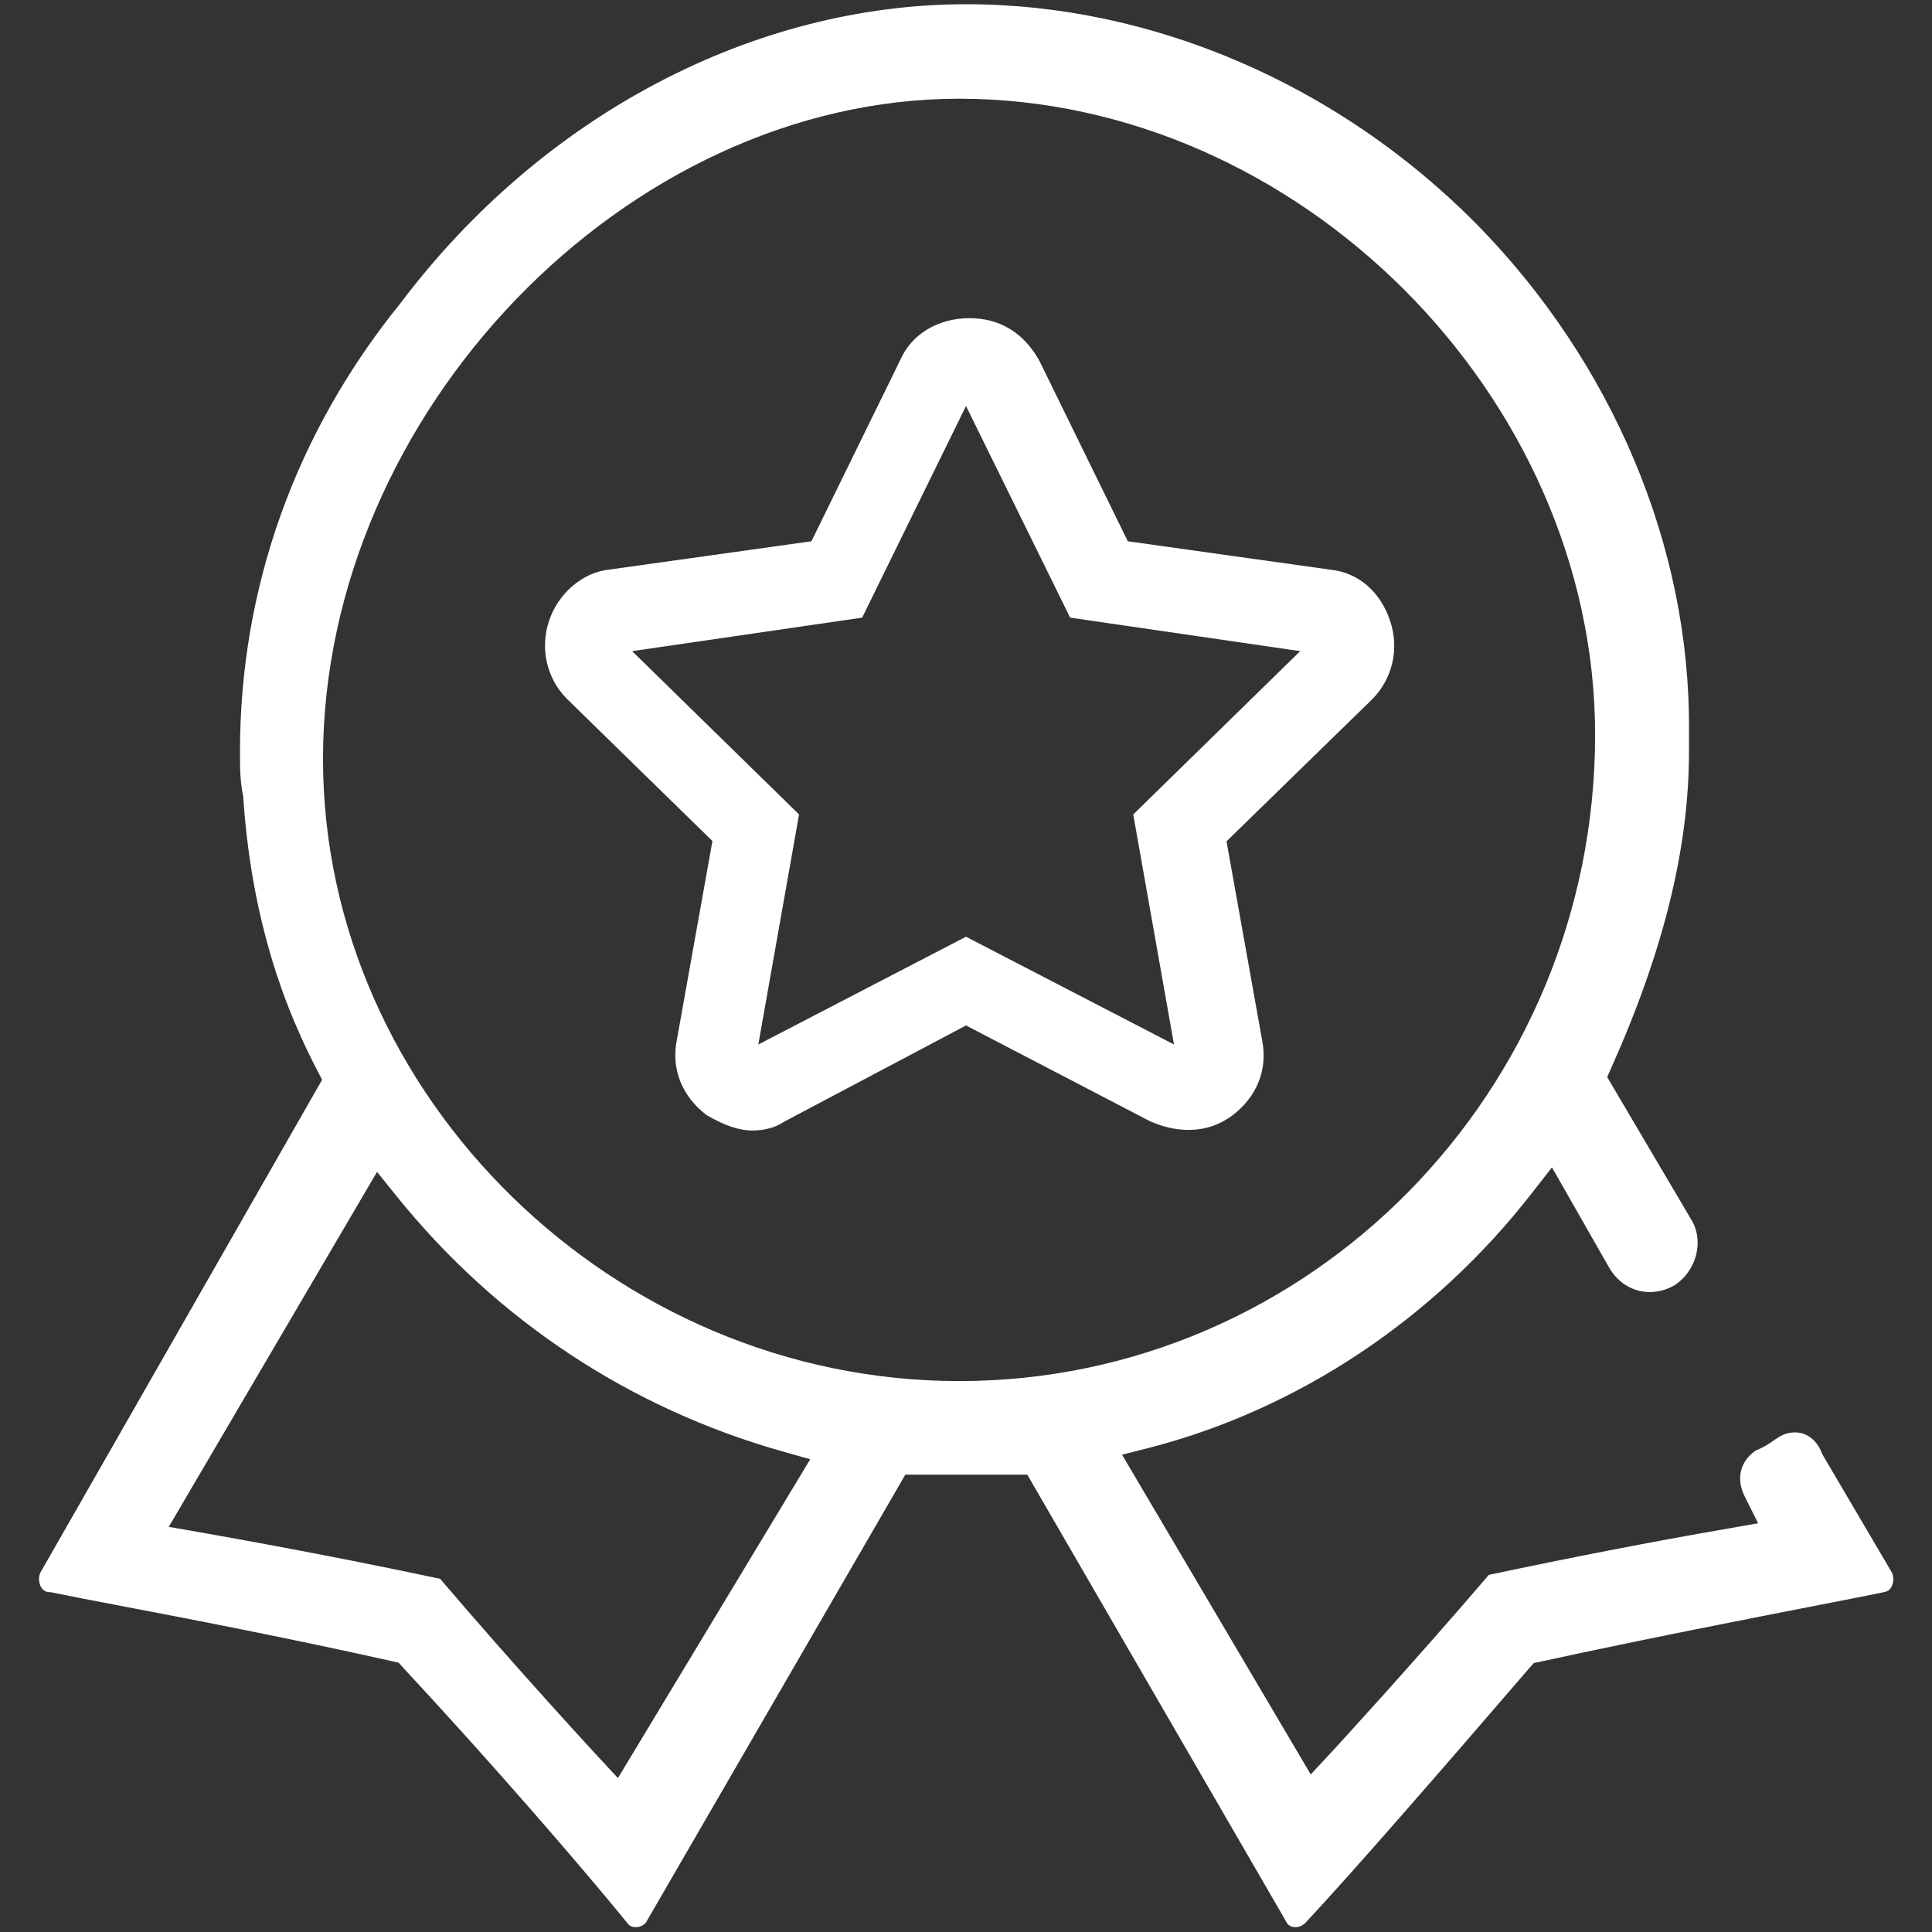 <?xml version="1.0" encoding="utf-8"?>
<!-- Generator: Adobe Illustrator 24.0.0, SVG Export Plug-In . SVG Version: 6.00 Build 0)  -->
<svg version="1.1" xmlns="http://www.w3.org/2000/svg" xmlns:xlink="http://www.w3.org/1999/xlink" x="0px" y="0px"
	 viewBox="0 0 64 64" style="enable-background:new 0 0 64 64;" xml:space="preserve">
<rect x="0" y="0" width="64" height="64" fill="#333333" stroke="none"/>
<style type="text/css">
	.st0{display:none;}
	.st1{display:inline;}
	.st2{fill:#FFFFFF;}
</style>
<g id="图层_3">
</g>
<g id="图层_1" class="st0">
	<g class="st1">
		<path class="st2" d="M5.21,49.6c0-0.78-0.64-1.42-1.42-1.42H2.72c0.57-12.05,6.76-21.19,15.04-22.22
			c0.82-0.11,1.46-0.64,1.67-1.39c0.18-0.71-0.11-1.49-0.75-1.96c-0.5-0.36-0.96-0.43-1.24-0.46c-0.07,0-0.14-0.04-0.25-0.04
			c-2.95-0.78-4.8-3.52-4.69-6.97c0.07-2.77,1.42-6.19,4.94-6.54c0.78-0.07,1.35-0.78,1.28-1.56c-0.07-0.78-0.78-1.35-1.56-1.28
			c-4.37,0.46-7.4,4.2-7.5,9.32c-0.11,3.84,1.67,7.11,4.55,8.82c-8,2.84-13.72,12.23-14.29,24.14c-0.04,0.78,0.25,1.53,0.78,2.1
			c0.53,0.57,1.28,0.89,2.06,0.89h1.07C4.57,51.02,5.21,50.42,5.21,49.6z"/>
		<path class="st2" d="M37.96,26.74c4.69-2.28,7.93-7.11,7.93-12.66c0-1.35-0.18-2.67-0.57-3.95c-0.21-0.75-1-1.17-1.78-0.96
			c-0.75,0.21-1.17,1-0.96,1.78c0.28,1.03,0.46,2.06,0.46,3.16c0,6.19-5.05,11.24-11.24,11.24S20.57,20.3,20.57,14.12
			S25.62,2.84,31.8,2.84c0.64,0,1.32,0.07,1.92,0.18c0.78,0.14,1.49-0.39,1.64-1.17c0.14-0.78-0.39-1.49-1.17-1.64
			C33.4,0.07,32.59,0,31.77,0c-7.75,0-14.08,6.33-14.08,14.08c0,5.55,3.24,10.38,7.93,12.66C13.64,30.29,4.57,44.09,3.96,61.05
			c-0.04,0.78,0.25,1.53,0.78,2.1S6.03,64,6.81,64h49.92c0.78,0,1.49-0.32,2.06-0.85c0.53-0.57,0.82-1.32,0.78-2.1
			C59,44.12,49.9,30.33,37.96,26.74z M6.84,61.16c0.68-18.2,11.63-32.46,24.96-32.46s24.32,14.26,24.96,32.46H6.84z"/>
		<path class="st2" d="M38.24,4.41c0,0.79,0.64,1.42,1.42,1.42c0.79,0,1.42-0.64,1.42-1.42s-0.64-1.42-1.42-1.42
			C38.88,2.99,38.24,3.62,38.24,4.41z"/>
		<path class="st2" d="M49.76,23.89c2.88-1.71,4.66-5.01,4.55-8.82c-0.14-5.08-3.13-8.85-7.5-9.32c-0.78-0.07-1.49,0.5-1.56,1.28
			c-0.07,0.78,0.5,1.49,1.28,1.56c3.56,0.39,4.87,3.77,4.94,6.54c0.11,3.45-1.74,6.19-4.69,6.97c-0.11,0.04-0.18,0.04-0.25,0.07
			c-0.32,0.07-0.75,0.14-1.24,0.5c-0.64,0.46-0.92,1.21-0.75,1.92c0.18,0.75,0.85,1.28,1.67,1.39c8.28,1.03,14.47,10.17,15.04,22.22
			h-1.07c-0.78,0-1.42,0.64-1.42,1.42c0,0.78,0.64,1.42,1.42,1.42h1.07c0.78,0,1.53-0.32,2.06-0.89c0.53-0.57,0.82-1.32,0.78-2.1
			C63.48,36.12,57.8,26.74,49.76,23.89L49.76,23.89z"/>
	</g>
</g>
<g id="图层_2" class="st0">
	<g class="st1">
		<path class="st2" d="M30.56,63.9v-5.39l-0.93-0.1c-2.71-0.26-5.33-0.93-7.82-1.98c-3.16-1.34-5.97-3.25-8.42-5.68
			c-2.42-2.42-4.34-5.26-5.68-8.42c-1.08-2.55-1.75-5.26-1.98-8.01L5.68,33.4H0.1v-2.87h5.58l0.1-0.93
			c0.26-2.71,0.89-5.36,1.98-7.88c1.34-3.16,3.25-5.97,5.68-8.42c2.39-2.36,5.23-4.27,8.39-5.61c2.49-1.05,5.14-1.72,7.82-1.98
			l0.93-0.1V0.1h2.87v5.52l0.93,0.06c2.78,0.22,5.49,0.89,8.07,1.98c3.16,1.34,6,3.25,8.42,5.68c2.42,2.42,4.34,5.26,5.68,8.42
			c1.05,2.52,1.72,5.17,1.98,7.88l0.1,0.93h5.3v2.87h-5.33l-0.06,0.93c-0.22,2.78-0.89,5.45-1.98,8.01c-1.34,3.16-3.25,6-5.68,8.42
			s-5.26,4.34-8.42,5.68c-2.58,1.08-5.3,1.75-8.07,1.98l-0.93,0.06v5.39H30.56L30.56,63.9z M33.44,55.64l1.12-0.13
			c11.04-1.12,19.87-9.95,21.02-20.99l0.13-1.12h-3.38c0.03-0.45,0.06-0.89,0.06-1.37c0-0.51-0.03-0.99-0.06-1.5h3.38l-0.13-1.12
			C54.33,18.51,45.49,9.73,34.55,8.62l-1.12-0.13v3.41c-0.41-0.03-0.86-0.06-1.31-0.06c-0.51,0-1.05,0.03-1.56,0.06V8.52l-1.12,0.13
			C18.63,9.89,9.92,18.63,8.71,29.45l-0.13,1.12H12c-0.03,0.51-0.06,1.02-0.06,1.53c0,0.45,0.03,0.89,0.06,1.34H8.62l0.13,1.12
			c1.15,10.91,9.89,19.71,20.77,20.96l1.12,0.13v-3.41c0.51,0.06,1.05,0.06,1.56,0.06c0.45,0,0.89-0.03,1.31-0.06v3.41H33.44z"/>
		<path class="st2" d="M31.01,18.51l-12.15,5.74c-1.18,0.54-1.66,1.95-1.12,3.13c0.26,0.51,0.67,0.93,1.18,1.15l12.15,5.33
			c0.61,0.26,1.28,0.26,1.88,0l12.15-5.36c1.18-0.51,1.72-1.88,1.21-3.09c-0.22-0.51-0.64-0.93-1.15-1.18l-12.15-5.74
			C32.35,18.22,31.65,18.22,31.01,18.51z M19.85,26.35L32,20.61l12.15,5.74L32,31.68C32,31.68,19.85,26.35,19.85,26.35z
			 M44.15,38.12c0.61-0.26,1.28,0.03,1.53,0.61c0.26,0.57,0,1.21-0.54,1.5l-0.06,0.06l-12.63,5.33c-0.26,0.1-0.54,0.13-0.8,0.03
			l-0.1-0.03l-12.66-5.33c-0.61-0.26-0.86-0.93-0.64-1.53c0.22-0.57,0.86-0.86,1.44-0.67l0.1,0.03l12.19,5.14L44.15,38.12z"/>
		<path class="st2" d="M43.9,32.19l-11.71,5.26l-11.68-5.26v1.88c0,0.45,0.26,0.89,0.67,1.05l9.79,4.34
			c0.38,0.19,0.8,0.29,1.21,0.29s0.83-0.1,1.21-0.29l9.83-4.37c0.41-0.19,0.67-0.61,0.67-1.05V32.19L43.9,32.19z"/>
	</g>
</g>
<g id="图层_4" class="st0">
	<g class="st1">
		<path class="st2" d="M36.17,15.76H9.89c-0.58,0-0.97-0.39-0.97-0.97s0.39-0.97,0.97-0.97h26.28c0.58,0,0.97,0.39,0.97,0.97
			C37.14,15.27,36.65,15.76,36.17,15.76z"/>
		<path class="st2" d="M34.33,15.76H11.64c-0.48,0-0.87-0.29-0.97-0.78c-0.19-0.87-0.29-1.75-0.29-2.62
			c0-6.79,5.62-12.32,12.61-12.32s12.61,5.53,12.61,12.32c0,0.87-0.1,1.75-0.29,2.62C35.2,15.37,34.81,15.76,34.33,15.76z
			 M12.51,13.82h21.04c0.1-0.48,0.1-0.97,0.1-1.45c0-5.72-4.75-10.38-10.67-10.38S12.32,6.64,12.32,12.36
			C12.32,12.85,12.41,13.33,12.51,13.82z"/>
		<path class="st2" d="M22.98,29.72c-6.01,0-10.86-6.01-10.86-13.38c0-0.48,0-0.97,0.1-1.36v-0.29c0.1-0.48,0.48-0.87,1.07-0.87
			c0.48,0.1,0.87,0.58,0.87,1.07v0.29c0,0.39-0.1,0.78-0.1,1.26c0,6.3,3.98,11.44,8.92,11.44s8.92-5.14,8.92-11.44
			c0-0.39,0-0.87-0.1-1.26v-0.29c-0.1-0.48,0.29-0.97,0.87-1.07c0.58-0.1,0.97,0.29,1.07,0.87v0.29c0,0.48,0.1,0.97,0.1,1.45
			C33.84,23.71,28.99,29.72,22.98,29.72z"/>
		<path class="st2" d="M32,34.57c-0.29,0-0.48-0.1-0.68-0.29l-3.01-3.01c-0.19-0.19-0.29-0.39-0.29-0.68v-4.27
			c0-0.58,0.39-0.97,0.97-0.97c0.58,0,0.97,0.39,0.97,0.97v3.88l2.72,2.72c0.39,0.39,0.39,0.97,0,1.36
			C32.48,34.47,32.19,34.57,32,34.57z M32,52.32H0.97C0.39,52.32,0,51.93,0,51.35v-9.12v-0.29c0.68-2.33,3.49-4.56,8.34-6.69
			c2.52-1.07,4.85-1.84,5.62-2.04l2.62-2.62v-3.88c0-0.58,0.39-0.97,0.97-0.97s0.97,0.39,0.97,0.97v4.36c0,0.29-0.1,0.48-0.29,0.68
			l-3.01,3.01c-0.1,0.19-0.29,0.29-0.48,0.29c0,0-2.72,0.78-5.62,2.04c-4.07,1.75-6.69,3.68-7.27,5.33v7.95H31.9
			c0.58,0,0.97,0.39,0.97,0.97C32.87,51.93,32.48,52.32,32,52.32L32,52.32z M23.27,11.68c-2.23,0-4.07-1.84-4.07-4.07
			s1.84-4.07,4.07-4.07s4.07,1.84,4.07,4.07S25.5,11.68,23.27,11.68z M23.27,5.48c-1.16,0-2.13,0.97-2.13,2.13s0.97,2.13,2.13,2.13
			c1.16,0,2.13-0.97,2.13-2.13S24.44,5.48,23.27,5.48z"/>
		<path class="st2" d="M14.55,52.32H8.73c-0.58,0-0.97-0.39-0.97-0.97V36.22c0-0.58,0.39-0.97,0.97-0.97c0.58,0,0.97,0.39,0.97,0.97
			v14.16h3.88V34.08c0-0.58,0.39-0.97,0.97-0.97s0.97,0.39,0.97,0.97v17.26C15.52,51.93,15.13,52.32,14.55,52.32L14.55,52.32z
			 M22.98,37.48c-0.29,0-0.48-0.1-0.68-0.29l-5.43-5.43c-0.39-0.39-0.39-0.97,0-1.36c0.39-0.39,0.97-0.39,1.36,0l4.75,4.75
			l5.24-5.24c0.39-0.39,0.97-0.39,1.36,0c0.39,0.39,0.39,0.97,0,1.36l-5.92,5.92C23.47,37.38,23.27,37.48,22.98,37.48L22.98,37.48z
			 M36.56,63.95c-3.1,0-5.62-2.62-5.62-5.82V26.91c0-0.58,0.39-0.97,0.97-0.97h26.47c0.58,0,0.97,0.39,0.97,0.97v31.22
			c0,0.58-0.39,0.97-0.97,0.97H42.18c-0.19,1.16-0.68,2.23-1.55,3.1C39.56,63.37,38.11,63.95,36.56,63.95L36.56,63.95z M32.97,27.88
			v30.25c0,2.13,1.65,3.88,3.68,3.88c0.97,0,1.94-0.39,2.62-1.07s1.07-1.65,1.07-2.72c0-0.58,0.39-0.97,0.97-0.97H57.5V27.88H32.97z
			"/>
		<path class="st2" d="M58.38,63.95H36.56c-0.58,0-0.97-0.39-0.97-0.97c0-0.58,0.39-0.97,0.97-0.97h21.82
			c0.97,0,1.94-0.39,2.62-1.07c0.48-0.48,0.78-1.07,0.97-1.75h-3.59c-0.58,0-0.97-0.39-0.97-0.97c0-0.58,0.39-0.97,0.97-0.97h4.65
			c0.58,0,0.97,0.39,0.97,0.97c0,1.55-0.58,3.01-1.65,4.07C61.28,63.37,59.93,63.95,58.38,63.95z"/>
		<path class="st2" d="M57.31,24.39L40.63,12.17c-0.39-0.29-0.48-0.97-0.19-1.36l4.17-5.62c0.1-0.19,0.39-0.39,0.58-0.39
			c0.29,0,0.48,0,0.68,0.19l16.68,12.22c1.55,1.16,1.84,3.3,0.78,4.85l-1.16,1.65C60.99,25.26,58.86,25.55,57.31,24.39L57.31,24.39z
			 M42.57,11.2l15.9,11.73c0.68,0.48,1.65,0.39,2.13-0.29l1.16-1.65c0.48-0.68,0.39-1.65-0.29-2.13L45.58,7.13L42.57,11.2z"/>
		<path class="st2" d="M41.21,12.36c-0.29,0-0.68-0.19-0.78-0.48L35.1,3.64c-0.19-0.29-0.19-0.78,0-1.07s0.68-0.48,1.07-0.39
			l9.5,2.62c0.48,0.1,0.78,0.68,0.68,1.16s-0.68,0.78-1.16,0.68L38.21,4.7l3.98,6.11c0.29,0.48,0.19,1.07-0.29,1.36
			C41.6,12.27,41.41,12.36,41.21,12.36L41.21,12.36z M55.18,22.64c-0.19,0-0.39-0.1-0.58-0.19c-0.39-0.29-0.48-0.97-0.19-1.36
			l4.17-5.62c0.29-0.39,0.97-0.48,1.36-0.19c0.39,0.29,0.48,0.97,0.19,1.36l-4.07,5.62C55.85,22.55,55.56,22.64,55.18,22.64z"/>
		<path class="st2" d="M40.44,36.8h-4.65c-0.58,0-0.97-0.39-0.97-0.97v-4.65c0-0.58,0.39-0.97,0.97-0.97h4.65
			c0.58,0,0.97,0.39,0.97,0.97v4.65C41.41,36.41,40.92,36.8,40.44,36.8L40.44,36.8z M36.65,34.86h2.72v-2.72h-2.72V34.86z"/>
		<path class="st2" d="M40.44,45.72h-4.65c-0.58,0-0.97-0.39-0.97-0.97V40.1c0-0.58,0.39-0.97,0.97-0.97h4.65
			c0.58,0,0.97,0.39,0.97,0.97v4.65C41.41,45.33,40.92,45.72,40.44,45.72z M36.65,43.78h2.72v-2.72h-2.72V43.78z"/>
		<path class="st2" d="M40.44,54.64h-4.65c-0.58,0-0.97-0.39-0.97-0.97v-4.65c0-0.58,0.39-0.97,0.97-0.97h4.65
			c0.58,0,0.97,0.39,0.97,0.97v4.65C41.41,54.16,40.92,54.64,40.44,54.64z M36.65,52.7h2.72v-2.72h-2.72V52.7z"/>
		<path class="st2" d="M54.79,36.8H43.83c-0.58,0-0.97-0.39-0.97-0.97c0-0.58,0.39-0.97,0.97-0.97h10.96c0.58,0,0.97,0.39,0.97,0.97
			C55.76,36.41,55.37,36.8,54.79,36.8L54.79,36.8z"/>
		<path class="st2" d="M54.79,45.43H43.83c-0.58,0-0.97-0.39-0.97-0.97c0-0.58,0.39-0.97,0.97-0.97h10.96
			c0.58,0,0.97,0.39,0.97,0.97S55.37,45.43,54.79,45.43L54.79,45.43z"/>
		<path class="st2" d="M54.79,54.06H43.83c-0.58,0-0.97-0.39-0.97-0.97c0-0.58,0.39-0.97,0.97-0.97h10.96
			c0.58,0,0.97,0.39,0.97,0.97C55.76,53.67,55.37,54.06,54.79,54.06L54.79,54.06z"/>
	</g>
</g>
<g id="图层_5" class="st0">
	<g class="st1">
		<path class="st2" d="M14.53,12.95h34.93c0.88,0,1.59-0.71,1.59-1.59s-0.71-1.59-1.59-1.59H14.53c-0.88,0-1.59,0.71-1.59,1.59
			C12.95,12.24,13.66,12.95,14.53,12.95z M20.89,6.6h22.23c0.88,0,1.59-0.71,1.59-1.59s-0.71-1.59-1.59-1.59H20.89
			c-0.88,0-1.59,0.71-1.59,1.59C19.3,5.88,20.01,6.6,20.89,6.6z M11.36,19.3h41.28c0.88,0,1.59-0.71,1.59-1.59
			c0-0.88-0.71-1.59-1.59-1.59H11.36c-0.88,0-1.59,0.71-1.59,1.59C9.77,18.59,10.48,19.3,11.36,19.3z M5.01,25.65h53.98
			c0.88,0,1.59-0.71,1.59-1.59c0-0.88-0.71-1.59-1.59-1.59H5.01c-0.88,0-1.59,0.71-1.59,1.59C3.42,24.94,4.13,25.65,5.01,25.65z
			 M61.59,28.82H2.41c-1.2,0-2.17,0.97-2.17,2.17v27.42c0,1.2,0.97,2.17,2.17,2.17h59.18c1.2,0,2.17-0.97,2.17-2.17V30.99
			C63.76,29.79,62.79,28.82,61.59,28.82z M60.58,57.4H3.42V32h57.16L60.58,57.4L60.58,57.4z"/>
		<path class="st2" d="M35.18,51.05c3.51,0,6.35-2.84,6.35-6.35c0-3.51-2.84-6.35-6.35-6.35s-6.35,2.84-6.35,6.35
			C28.82,48.21,31.67,51.05,35.18,51.05z M35.18,41.53c1.75,0,3.18,1.42,3.18,3.18c0,1.75-1.42,3.18-3.18,3.18
			c-1.75,0-3.18-1.42-3.18-3.18S33.42,41.53,35.18,41.53z M51.05,51.05c3.51,0,6.35-2.84,6.35-6.35c0-3.51-2.84-6.35-6.35-6.35
			c-3.51,0-6.35,2.84-6.35,6.35C44.7,48.21,47.55,51.05,51.05,51.05z M51.05,41.53c1.75,0,3.18,1.42,3.18,3.18
			c0,1.75-1.42,3.18-3.18,3.18s-3.18-1.42-3.18-3.18S49.3,41.53,51.05,41.53z M11.36,51.05c0.88,0,1.59-0.71,1.59-1.59v-9.53
			c0-0.88-0.71-1.59-1.59-1.59s-1.59,0.71-1.59,1.59v9.53C9.77,50.34,10.48,51.05,11.36,51.05z M20.89,51.05
			c0.88,0,1.59-0.71,1.59-1.59v-9.53c0-0.88-0.71-1.59-1.59-1.59c-0.88,0-1.59,0.71-1.59,1.59v9.53
			C19.3,50.34,20.01,51.05,20.89,51.05z"/>
	</g>
</g>
<g id="图层_6" class="st0">
	<g class="st1">
		<path class="st2" d="M52.23,22.96c-3.04-4-7.12-7-11.85-8.62c0,0-0.14-0.05-0.14-0.31V8.89h1.57c1.68,0,3.05-1.37,3.05-3.05v-2.5
			c0-1.68-1.37-3.05-3.05-3.05H22.18c-1.68,0-3.05,1.37-3.05,3.05v2.5c0,1.68,1.37,3.05,3.05,3.05h1.57v5.25
			c0,0.16-0.22,0.23-0.22,0.23c-4.72,1.63-8.72,4.59-11.77,8.59C8.38,27.41,6.6,32.72,6.6,38.32c0,14.01,11.4,25.4,25.4,25.4
			c14.01,0,25.4-11.4,25.4-25.4C57.4,32.72,55.62,27.41,52.23,22.96L52.23,22.96z M25.7,16.85l0.9-0.26c0,0,0.19-0.05,0.19-0.31
			l0-10.15c0-0.13-0.11-0.27-0.32-0.27h-4.12c-0.01,0-0.19,0.01-0.19-0.12V3.46c0-0.14,0.08-0.16,0.16-0.16c4.87,0,19.45,0,19.45,0
			c0.07,0,0.08,0.05,0.08,0.12V5.8c0,0.01,0,0.06-0.06,0.06h-4.22c-0.31,0-0.35,0.19-0.35,0.46c0,2.27,0.02,8.36,0,9.87
			c0,0.36,0.21,0.4,0.21,0.4l0.88,0.26c5.53,1.62,10.09,5.32,12.92,10.08c0.1,0.16,0.17,0.49-0.38,0.49H13.32
			c-0.78,0-0.59-0.42-0.47-0.62C15.69,22.1,20.21,18.46,25.7,16.85L25.7,16.85z M32,60.7c-12.34,0-22.38-10.04-22.38-22.38
			c0-2.63,0.29-4.66,1.16-7.05c0,0,0.16-0.52,0.59-0.52h41.03c0.58,0,0.72,0.25,0.77,0.38c0.78,2.28,1.2,4.7,1.2,7.19
			C54.38,50.66,44.34,60.7,32,60.7L32,60.7z"/>
		<path class="st2" d="M25.29,41.3c0,2.92-2.37,5.28-5.28,5.28c-2.92,0-5.28-2.37-5.28-5.28c0-2.92,2.37-5.28,5.28-5.28
			C22.92,36.02,25.29,38.38,25.29,41.3L25.29,41.3z"/>
		<path class="st2" d="M33.12,49.85c0,1.91-1.55,3.46-3.46,3.46c-1.91,0-3.46-1.55-3.46-3.46c0-1.91,1.55-3.46,3.46-3.46
			C31.57,46.39,33.12,47.94,33.12,49.85L33.12,49.85z"/>
	</g>
</g>
<g id="图层_7">
	<g>
		<path class="st2" d="M42.91,63.84c-0.08,0-0.23-0.02-0.31-0.19l-0.02-0.04l-8.55-14.76h-4.04l-8.56,14.78l-0.01,0.02
			c-0.07,0.13-0.23,0.19-0.36,0.19c-0.1,0-0.19-0.03-0.24-0.09c-1.53-1.88-4.43-5.24-7.46-8.5l-0.15-0.17l-0.22-0.05
			c-3.39-0.76-6.71-1.4-9.13-1.86c-0.86-0.16-1.6-0.31-2.2-0.43L1.6,52.74c-0.04-0.01-0.16-0.02-0.25-0.18
			c-0.07-0.15-0.08-0.32-0.01-0.47l9.33-16.32l-0.18-0.35c-1.41-2.71-2.2-5.64-2.43-8.97l0-0.05l-0.01-0.05
			c-0.1-0.5-0.1-0.9-0.1-1.46c0-5.42,1.84-10.56,5.32-14.85c4.68-6.21,11.68-9.9,18.74-9.9c6.15,0,12.31,2.65,16.88,7.26
			C53.42,12,56,18.12,55.95,24.21v0.69c0,3.18-0.84,6.59-2.56,10.44l-0.15,0.34l2.82,4.78c0.38,0.69,0.13,1.64-0.58,2.11
			c-0.25,0.15-0.54,0.23-0.83,0.23c-0.55,0-1.04-0.29-1.34-0.8l-1.9-3.33l-0.67,0.86c-3.23,4.15-7.71,7.14-12.63,8.42l-0.94,0.24
			l6.25,10.59l0.67-0.72c0.03-0.03,2.67-2.9,5.23-5.89c2.64-0.56,5.29-1.08,7.95-1.54l0.97-0.17l-0.44-0.88
			c-0.3-0.59-0.16-1.17,0.36-1.53c0.26-0.1,0.47-0.24,0.62-0.35c0.06-0.04,0.12-0.08,0.17-0.11l0.04-0.02
			c0.14-0.08,0.3-0.12,0.47-0.12c0.39,0,0.72,0.25,0.89,0.68l0.02,0.05l2.3,3.91c0.07,0.15,0.06,0.33-0.01,0.47
			c-0.08,0.16-0.21,0.17-0.25,0.18l-0.04,0.01c-0.58,0.12-1.3,0.26-2.12,0.42c-2.41,0.47-5.7,1.11-9.2,1.87l-0.24,0.05l-0.16,0.18
			c-2.91,3.38-5.83,6.74-7.41,8.43C43.15,63.79,43.03,63.84,42.91,63.84L42.91,63.84z M14.58,52.3c2.46,2.89,5.2,5.86,5.23,5.89
			l0.66,0.71l6.37-10.56l-0.92-0.26c-5.06-1.43-9.47-4.35-12.77-8.44l-0.66-0.82l-6.9,11.76l1.04,0.18
			C6.67,50.77,10.51,51.43,14.58,52.3L14.58,52.3z M31.77,3.27c-11.03,0-21.07,10.42-21.07,21.87c0,11.17,9.65,20.61,21.07,20.61
			c11.62,0,21.07-9.6,21.07-21.41C52.84,13.11,42.99,3.27,31.77,3.27z"/>
		<path class="st2" d="M24.92,37.45c-0.44,0-0.93-0.17-1.51-0.51c-0.82-0.62-1.18-1.53-0.99-2.48l1.18-6.6l-4.82-4.71
			c-0.67-0.67-0.9-1.67-0.59-2.59c0.3-0.9,1.11-1.6,1.98-1.69l6.71-0.94l2.94-6c0.38-0.87,1.26-1.39,2.3-1.39
			c1,0,1.8,0.49,2.31,1.41l2.93,5.98l6.7,0.94c0.93,0.09,1.67,0.73,1.99,1.7c0.31,0.92,0.08,1.92-0.6,2.6l-4.82,4.7l1.18,6.59
			c0.19,0.97-0.17,1.88-1,2.5c-0.42,0.31-0.9,0.47-1.44,0.47c-0.42,0-0.85-0.1-1.28-0.29L32,33.97l-6.01,3.18l-0.02,0.01
			C25.7,37.35,25.32,37.45,24.92,37.45L24.92,37.45z M38.89,34.6l-1.35-7.62l5.53-5.41l-7.62-1.11L32,13.45l-3.44,7.01l-7.62,1.11
			l5.53,5.41l-1.35,7.62L32,31.03L38.89,34.6z"/>
	</g>
</g>
</svg>
